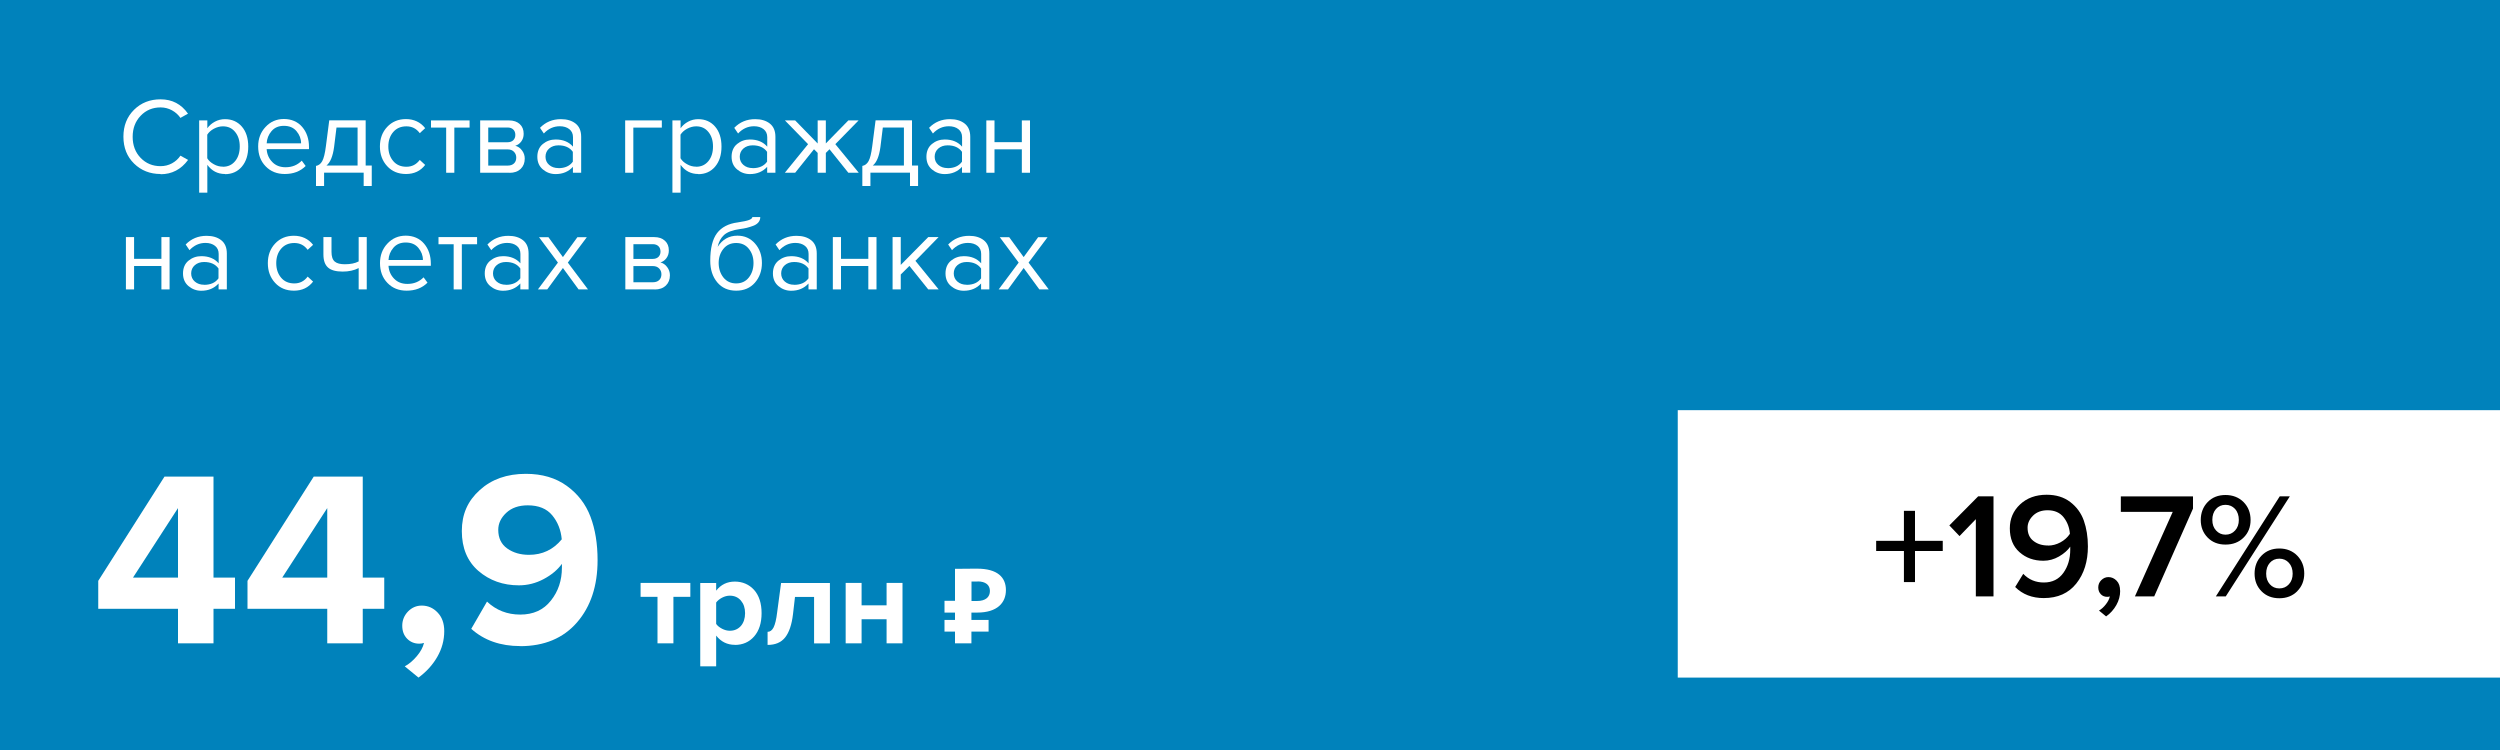 <?xml version="1.0" encoding="UTF-8"?>
<svg id="Layer_2" data-name="Layer 2" xmlns="http://www.w3.org/2000/svg" viewBox="0 0 300 90">
  <defs>
    <style>
      .cls-1, .cls-2, .cls-3 {
        stroke-width: 0px;
      }

      .cls-4 {
        isolation: isolate;
      }

      .cls-2 {
        fill: #fff;
      }

      .cls-3 {
        fill: #0082bb;
      }
    </style>
  </defs>
  <g id="_Слой_1" data-name="Слой 1">
    <rect class="cls-3" width="300" height="90"/>
    <g>
      <path class="cls-2" d="M19.27,20.88c-1.27,0-2.33-.42-3.18-1.25s-1.28-1.91-1.28-3.23.43-2.39,1.28-3.23c.85-.84,1.91-1.25,3.18-1.25,1.39,0,2.48.57,3.29,1.72l-.91.51c-.25-.37-.59-.68-1.01-.91-.42-.23-.88-.35-1.37-.35-.95,0-1.75.33-2.39,1s-.96,1.51-.96,2.53.32,1.87.96,2.53,1.43.99,2.39.99c.49,0,.94-.11,1.37-.34.42-.23.76-.54,1.01-.92l.92.51c-.84,1.14-1.94,1.72-3.3,1.72Z"/>
      <path class="cls-2" d="M27,20.88c-.88,0-1.59-.37-2.12-1.1v3.34h-.98v-8.67h.98v.94c.23-.33.54-.59.91-.79.37-.2.78-.3,1.21-.3.83,0,1.51.3,2.02.89s.77,1.39.77,2.4-.26,1.81-.77,2.41-1.19.9-2.02.9ZM26.75,20.01c.62,0,1.1-.23,1.47-.68s.55-1.04.55-1.75-.18-1.29-.55-1.74c-.36-.45-.85-.68-1.47-.68-.37,0-.73.1-1.09.29-.35.19-.61.43-.79.71v2.83c.17.29.44.53.79.72.35.2.71.29,1.09.29Z"/>
      <path class="cls-2" d="M34.18,20.88c-.94,0-1.7-.3-2.3-.92-.6-.61-.9-1.41-.9-2.39,0-.92.29-1.7.88-2.33.59-.64,1.33-.96,2.21-.96s1.66.32,2.2.96c.54.64.81,1.44.81,2.41v.25h-5.08c.04.62.27,1.13.68,1.55.41.42.94.62,1.59.62.78,0,1.42-.26,1.94-.79l.47.64c-.64.64-1.47.96-2.5.96ZM36.13,17.19c0-.54-.19-1.02-.55-1.45-.36-.43-.86-.64-1.52-.64-.62,0-1.12.21-1.48.64-.36.42-.55.91-.58,1.46h4.12Z"/>
      <path class="cls-2" d="M37.92,22.32v-2.41c.32-.06.57-.25.75-.58.18-.33.33-.92.44-1.8l.4-3.09h4.37v5.42h.73v2.46h-.97v-1.6h-4.75v1.6h-.97ZM40.38,15.3l-.29,2.35c-.15,1.1-.45,1.84-.91,2.21h3.73v-4.56h-2.53Z"/>
      <path class="cls-2" d="M48.72,20.88c-.93,0-1.68-.31-2.26-.94-.58-.63-.87-1.41-.87-2.36s.29-1.73.87-2.35c.58-.62,1.33-.94,2.26-.94s1.74.36,2.3,1.09l-.65.6c-.4-.55-.93-.82-1.6-.82s-1.19.23-1.58.68c-.39.45-.59,1.03-.59,1.74s.2,1.29.59,1.75c.39.46.92.68,1.58.68s1.19-.27,1.6-.82l.65.6c-.56.73-1.33,1.09-2.3,1.09Z"/>
      <path class="cls-2" d="M54.51,20.73h-.97v-5.42h-1.82v-.86h4.63v.86h-1.83v5.42Z"/>
      <path class="cls-2" d="M61.14,20.73h-3.52v-6.28h3.46c.55,0,.98.15,1.29.44.32.29.47.68.47,1.17,0,.36-.1.66-.29.92-.19.26-.44.43-.72.51.32.08.59.26.81.56.22.29.33.62.33.98,0,.51-.16.92-.49,1.24-.33.31-.77.47-1.35.47ZM60.9,17.07c.29,0,.52-.08.69-.24.16-.16.25-.37.25-.63,0-.28-.08-.5-.25-.66-.17-.16-.39-.24-.69-.24h-2.31v1.77h2.31ZM60.94,19.87c.31,0,.56-.09.74-.26s.27-.41.27-.7c0-.27-.09-.5-.27-.69-.18-.19-.43-.29-.74-.29h-2.35v1.94h2.35Z"/>
      <path class="cls-2" d="M69.72,20.73h-.97v-.71c-.53.58-1.22.87-2.08.87-.58,0-1.09-.19-1.53-.56-.44-.37-.66-.88-.66-1.52s.22-1.17.66-1.53c.44-.36.95-.54,1.54-.54.89,0,1.59.29,2.08.86v-1.13c0-.42-.15-.74-.44-.97s-.68-.35-1.14-.35c-.74,0-1.38.29-1.92.87l-.46-.68c.67-.69,1.5-1.04,2.51-1.04.72,0,1.3.17,1.75.52.45.35.68.88.68,1.6v4.32ZM67.01,20.18c.78,0,1.36-.26,1.73-.78v-1.18c-.37-.52-.95-.78-1.73-.78-.45,0-.82.13-1.11.38-.29.25-.44.59-.44.99s.15.73.44.98.66.38,1.11.38Z"/>
      <path class="cls-2" d="M79.42,14.45v.86h-3.42v5.42h-.98v-6.28h4.39Z"/>
      <path class="cls-2" d="M83.79,20.88c-.88,0-1.59-.37-2.12-1.1v3.34h-.98v-8.67h.98v.94c.23-.33.54-.59.91-.79.37-.2.78-.3,1.21-.3.83,0,1.51.3,2.02.89s.77,1.39.77,2.4-.26,1.81-.77,2.41-1.19.9-2.02.9ZM83.54,20.01c.62,0,1.1-.23,1.47-.68s.55-1.04.55-1.75-.18-1.29-.55-1.74c-.36-.45-.85-.68-1.47-.68-.37,0-.73.1-1.09.29-.35.19-.61.43-.79.71v2.83c.17.29.44.53.79.72.35.2.71.29,1.09.29Z"/>
      <path class="cls-2" d="M93.03,20.73h-.97v-.71c-.53.58-1.22.87-2.08.87-.58,0-1.09-.19-1.53-.56-.44-.37-.66-.88-.66-1.52s.22-1.17.66-1.53c.44-.36.95-.54,1.54-.54.89,0,1.59.29,2.08.86v-1.13c0-.42-.15-.74-.44-.97s-.68-.35-1.14-.35c-.74,0-1.38.29-1.92.87l-.46-.68c.67-.69,1.5-1.04,2.51-1.04.72,0,1.3.17,1.75.52.45.35.68.88.68,1.6v4.32ZM90.32,20.18c.78,0,1.36-.26,1.73-.78v-1.18c-.37-.52-.95-.78-1.73-.78-.45,0-.82.13-1.11.38-.29.25-.44.59-.44.99s.15.73.44.98.66.38,1.11.38Z"/>
      <path class="cls-2" d="M95.43,20.73h-1.25l2.79-3.43-2.78-2.85h1.23l2.7,2.77v-2.77h.98v2.76l2.7-2.76h1.23l-2.79,2.85,2.81,3.43h-1.25l-2.26-2.82-.44.44v2.38h-.98v-2.38l-.44-.44-2.26,2.82Z"/>
      <path class="cls-2" d="M103.48,22.32v-2.41c.32-.06.57-.25.75-.58.18-.33.33-.92.44-1.8l.4-3.09h4.37v5.42h.73v2.46h-.97v-1.6h-4.75v1.6h-.97ZM105.94,15.3l-.29,2.35c-.15,1.1-.45,1.84-.91,2.21h3.73v-4.56h-2.53Z"/>
      <path class="cls-2" d="M116.41,20.73h-.97v-.71c-.53.58-1.22.87-2.08.87-.58,0-1.09-.19-1.53-.56-.44-.37-.66-.88-.66-1.52s.22-1.17.66-1.53c.44-.36.95-.54,1.54-.54.89,0,1.59.29,2.08.86v-1.13c0-.42-.15-.74-.44-.97s-.68-.35-1.14-.35c-.74,0-1.38.29-1.92.87l-.46-.68c.67-.69,1.5-1.04,2.51-1.04.72,0,1.3.17,1.75.52.45.35.68.88.68,1.6v4.32ZM113.71,20.18c.78,0,1.36-.26,1.73-.78v-1.18c-.37-.52-.95-.78-1.73-.78-.45,0-.82.13-1.11.38-.29.25-.44.59-.44.99s.15.73.44.98.66.38,1.11.38Z"/>
      <path class="cls-2" d="M119.34,20.73h-.98v-6.28h.98v2.61h3.28v-2.61h.98v6.28h-.98v-2.81h-3.28v2.81Z"/>
      <path class="cls-2" d="M16.09,34.73h-.98v-6.28h.98v2.61h3.28v-2.61h.98v6.28h-.98v-2.81h-3.28v2.81Z"/>
      <path class="cls-2" d="M27.2,34.73h-.97v-.71c-.53.58-1.22.87-2.08.87-.58,0-1.09-.19-1.53-.56-.44-.37-.66-.88-.66-1.52s.22-1.17.66-1.53c.44-.36.95-.54,1.54-.54.89,0,1.59.29,2.08.86v-1.13c0-.42-.15-.74-.44-.97s-.68-.35-1.14-.35c-.74,0-1.38.29-1.92.87l-.46-.68c.67-.69,1.5-1.04,2.51-1.04.72,0,1.3.17,1.75.52.45.35.68.88.68,1.6v4.32ZM24.49,34.18c.78,0,1.36-.26,1.73-.78v-1.18c-.37-.52-.95-.78-1.73-.78-.45,0-.82.13-1.11.38-.29.25-.44.59-.44.99s.15.73.44.98.66.38,1.11.38Z"/>
      <path class="cls-2" d="M35.27,34.88c-.93,0-1.68-.31-2.26-.94-.58-.63-.87-1.41-.87-2.36s.29-1.73.87-2.35c.58-.62,1.33-.94,2.26-.94s1.74.36,2.3,1.09l-.65.6c-.4-.55-.93-.82-1.6-.82s-1.19.23-1.58.68c-.39.45-.59,1.03-.59,1.74s.2,1.29.59,1.75c.39.46.92.68,1.58.68s1.19-.27,1.6-.82l.65.6c-.56.73-1.33,1.09-2.3,1.09Z"/>
      <path class="cls-2" d="M38.8,28.45h.98v1.77c0,.56.13.95.39,1.17s.66.32,1.21.32c.68,0,1.23-.11,1.66-.34v-2.92h.97v6.28h-.97v-2.56c-.55.28-1.19.42-1.91.42-.81,0-1.41-.16-1.77-.49-.37-.33-.55-.85-.55-1.57v-2.07Z"/>
      <path class="cls-2" d="M48.8,34.88c-.94,0-1.7-.3-2.3-.92-.6-.61-.9-1.41-.9-2.39,0-.92.29-1.7.88-2.33.59-.64,1.33-.96,2.21-.96s1.66.32,2.2.96c.54.64.81,1.44.81,2.41v.25h-5.08c.04.62.27,1.13.68,1.55.41.42.94.62,1.59.62.78,0,1.42-.26,1.94-.79l.47.64c-.64.64-1.47.96-2.5.96ZM50.75,31.19c0-.54-.19-1.02-.55-1.45-.36-.43-.86-.64-1.52-.64-.62,0-1.12.21-1.48.64-.36.42-.55.91-.58,1.46h4.12Z"/>
      <path class="cls-2" d="M55.41,34.73h-.97v-5.42h-1.82v-.86h4.63v.86h-1.83v5.42Z"/>
      <path class="cls-2" d="M63.41,34.73h-.97v-.71c-.53.58-1.22.87-2.08.87-.58,0-1.09-.19-1.53-.56-.44-.37-.66-.88-.66-1.52s.22-1.17.66-1.53c.44-.36.95-.54,1.54-.54.89,0,1.59.29,2.08.86v-1.13c0-.42-.15-.74-.44-.97s-.68-.35-1.14-.35c-.74,0-1.38.29-1.92.87l-.46-.68c.67-.69,1.5-1.04,2.51-1.04.72,0,1.3.17,1.75.52.45.35.68.88.68,1.6v4.32ZM60.71,34.18c.78,0,1.36-.26,1.73-.78v-1.18c-.37-.52-.95-.78-1.73-.78-.45,0-.82.13-1.11.38-.29.25-.44.59-.44.99s.15.73.44.98.66.38,1.11.38Z"/>
      <path class="cls-2" d="M70.56,34.73h-1.13l-1.88-2.57-1.88,2.57h-1.12l2.4-3.22-2.27-3.05h1.13l1.74,2.39,1.74-2.39h1.13l-2.28,3.05,2.42,3.22Z"/>
      <path class="cls-2" d="M78.56,34.73h-3.52v-6.28h3.46c.55,0,.98.15,1.29.44.32.29.47.68.47,1.17,0,.36-.1.66-.29.92-.19.26-.44.43-.72.51.32.08.59.26.81.56.22.29.33.62.33.98,0,.51-.16.92-.49,1.24-.33.31-.77.47-1.35.47ZM78.32,31.07c.29,0,.52-.08.69-.24.16-.16.25-.37.25-.63,0-.28-.08-.5-.25-.66-.17-.16-.39-.24-.69-.24h-2.31v1.77h2.31ZM78.36,33.87c.31,0,.56-.09.74-.26s.27-.41.27-.7c0-.27-.09-.5-.27-.69-.18-.19-.43-.29-.74-.29h-2.35v1.94h2.35Z"/>
      <path class="cls-2" d="M88.33,34.88c-.94,0-1.7-.33-2.26-1-.56-.67-.84-1.53-.84-2.59,0-1.49.27-2.59.81-3.31.54-.71,1.37-1.15,2.48-1.29.67-.1,1.13-.2,1.38-.3s.38-.21.38-.34h.95c0,.24-.07.45-.22.63-.15.18-.36.32-.63.42-.27.1-.53.18-.77.24-.24.06-.52.11-.85.15-.87.12-1.49.36-1.88.71-.39.36-.64.83-.76,1.42.57-.89,1.36-1.34,2.37-1.34.87,0,1.57.32,2.12.95s.82,1.41.82,2.33-.28,1.72-.84,2.36-1.31.96-2.25.96ZM86.81,33.3c.38.47.89.71,1.53.71s1.15-.24,1.52-.71c.37-.47.56-1.05.56-1.74s-.19-1.24-.56-1.7c-.37-.47-.88-.7-1.52-.7s-1.15.23-1.53.7-.57,1.04-.57,1.7.19,1.26.57,1.74Z"/>
      <path class="cls-2" d="M97.99,34.73h-.97v-.71c-.53.58-1.22.87-2.08.87-.58,0-1.09-.19-1.53-.56-.44-.37-.66-.88-.66-1.52s.22-1.17.66-1.53c.44-.36.95-.54,1.54-.54.89,0,1.59.29,2.08.86v-1.13c0-.42-.15-.74-.44-.97s-.68-.35-1.14-.35c-.74,0-1.38.29-1.92.87l-.46-.68c.67-.69,1.5-1.04,2.51-1.04.72,0,1.3.17,1.75.52.45.35.68.88.68,1.6v4.32ZM95.29,34.18c.78,0,1.36-.26,1.73-.78v-1.18c-.37-.52-.95-.78-1.73-.78-.45,0-.82.13-1.11.38-.29.25-.44.59-.44.99s.15.73.44.98.66.38,1.11.38Z"/>
      <path class="cls-2" d="M100.92,34.73h-.98v-6.28h.98v2.61h3.28v-2.61h.98v6.28h-.98v-2.81h-3.28v2.81Z"/>
      <path class="cls-2" d="M112.64,34.73h-1.25l-2.26-2.82-1.04,1.03v1.79h-.98v-6.28h.98v3.34l3.3-3.34h1.24l-2.78,2.85,2.79,3.43Z"/>
      <path class="cls-2" d="M118.7,34.73h-.97v-.71c-.53.58-1.22.87-2.08.87-.58,0-1.09-.19-1.53-.56-.44-.37-.66-.88-.66-1.52s.22-1.17.66-1.53c.44-.36.95-.54,1.54-.54.89,0,1.59.29,2.08.86v-1.13c0-.42-.15-.74-.44-.97s-.68-.35-1.14-.35c-.74,0-1.38.29-1.92.87l-.46-.68c.67-.69,1.5-1.04,2.51-1.04.72,0,1.3.17,1.75.52.45.35.68.88.68,1.6v4.32ZM116,34.18c.78,0,1.36-.26,1.73-.78v-1.18c-.37-.52-.95-.78-1.73-.78-.45,0-.82.13-1.11.38-.29.25-.44.59-.44.99s.15.73.44.98.66.38,1.11.38Z"/>
      <path class="cls-2" d="M125.85,34.73h-1.13l-1.88-2.57-1.88,2.57h-1.12l2.4-3.22-2.27-3.05h1.13l1.74,2.39,1.74-2.39h1.13l-2.28,3.05,2.42,3.22Z"/>
    </g>
    <g class="cls-4">
      <g class="cls-4">
        <path class="cls-2" d="M25.62,77.2h-4.26v-4.14h-9.57v-3.36l7.95-12.51h5.88v12.12h2.58v3.75h-2.58v4.14ZM21.36,69.31v-8.34l-5.4,8.34h5.4Z"/>
        <path class="cls-2" d="M43.53,77.2h-4.26v-4.14h-9.57v-3.36l7.95-12.51h5.88v12.12h2.58v3.75h-2.58v4.14ZM39.27,69.31v-8.34l-5.4,8.34h5.4Z"/>
        <path class="cls-2" d="M53.31,75.73c0,1.1-.28,2.13-.84,3.1-.56.97-1.31,1.79-2.25,2.48l-1.65-1.35c.5-.26.98-.67,1.44-1.21s.75-1.08.87-1.6c-.18.06-.37.09-.57.09-.58,0-1.07-.2-1.46-.6-.39-.4-.58-.92-.58-1.56s.23-1.22.69-1.7c.46-.47,1.01-.71,1.65-.71.74,0,1.38.28,1.9.83.53.55.8,1.29.8,2.24Z"/>
        <path class="cls-2" d="M62.43,77.53c-2.38,0-4.34-.69-5.88-2.07l1.89-3.27c1.1,1.04,2.43,1.56,3.99,1.56s2.79-.55,3.67-1.67c.89-1.11,1.33-2.43,1.33-3.97v-.45c-.52.72-1.25,1.33-2.19,1.83-.94.5-1.93.75-2.97.75-1.9,0-3.52-.58-4.85-1.72-1.33-1.15-2-2.75-2-4.79s.71-3.62,2.15-4.92c1.43-1.3,3.27-1.95,5.54-1.95,1.94,0,3.57.48,4.9,1.44s2.28,2.2,2.85,3.71c.57,1.51.85,3.25.85,5.21,0,3.08-.82,5.57-2.47,7.47-1.65,1.9-3.93,2.85-6.83,2.85ZM63.48,66.58c1.6,0,2.91-.62,3.93-1.86-.1-1.12-.48-2.08-1.14-2.88-.66-.8-1.64-1.2-2.94-1.2-1.08,0-1.94.3-2.58.9-.64.6-.96,1.28-.96,2.04,0,.98.36,1.73,1.08,2.24.72.51,1.59.76,2.61.76Z"/>
        <path class="cls-2" d="M80.82,77.2h-1.92v-5.58h-2.03v-1.67h5.97v1.67h-2.03v5.58Z"/>
        <path class="cls-2" d="M88.18,77.38c-.91,0-1.66-.37-2.24-1.11v3.69h-1.91v-10h1.91v.92c.57-.73,1.32-1.09,2.24-1.09s1.72.34,2.32,1.01c.59.67.89,1.6.89,2.78s-.3,2.11-.89,2.79-1.37,1.02-2.32,1.02ZM87.58,75.69c.55,0,.99-.2,1.33-.58.33-.39.5-.9.5-1.53s-.17-1.12-.5-1.51c-.33-.39-.78-.59-1.33-.59-.31,0-.62.08-.93.24-.31.16-.54.36-.71.58v2.57c.16.23.4.42.71.58.31.16.62.24.92.24Z"/>
        <path class="cls-2" d="M92.11,77.38v-1.56c.3,0,.54-.18.72-.53.18-.36.33-.96.43-1.82l.47-3.51h5.86v7.25h-1.9v-5.58h-2.29l-.24,2.07c-.15,1.27-.47,2.2-.95,2.8-.48.6-1.18.89-2.09.89Z"/>
        <path class="cls-2" d="M103.39,77.2h-1.91v-7.25h1.91v2.69h3v-2.69h1.91v7.25h-1.91v-2.89h-3v2.89Z"/>
      </g>
    </g>
    <path class="cls-2" d="M117.32,69.77c.95,0,1.47.43,1.47,1.15s-.51,1.2-1.55,1.2h-.66v-2.34h.75ZM113.34,73.51h1.26v.88h-1.26v1.4h1.26v1.41h1.97v-1.41h2.06v-1.4h-2.06v-.88h.69c2.42,0,3.45-1.18,3.45-2.7s-1-2.57-3.45-2.57h-.37c-.76,0-1.59.02-2.29.02v3.84h-1.26v1.4h0Z"/>
    <rect class="cls-2" x="201.33" y="49.22" width="98.67" height="32.09"/>
    <g class="cls-4">
      <g class="cls-4">
        <path class="cls-1" d="M233.13,66.12h-3.33v3.73h-1.33v-3.73h-3.33v-1.22h3.33v-3.6h1.33v3.6h3.33v1.22Z"/>
        <path class="cls-1" d="M239.21,71.57h-2.11v-9.27l-1.96,2.03-1.22-1.28,3.46-3.49h1.84v12.01Z"/>
        <path class="cls-1" d="M245.26,71.77c-1.4,0-2.55-.44-3.44-1.33l.97-1.58c.67.7,1.49,1.04,2.47,1.04,1.02,0,1.8-.39,2.35-1.16.55-.77.82-1.7.82-2.78v-.36c-.31.44-.76.84-1.35,1.18s-1.21.51-1.87.51c-1.14,0-2.1-.34-2.87-1.03-.77-.68-1.16-1.64-1.16-2.86,0-1.14.41-2.1,1.23-2.87.82-.77,1.89-1.16,3.19-1.16,1.13,0,2.07.29,2.83.87.76.58,1.31,1.33,1.63,2.23.32.91.49,1.94.49,3.1,0,1.8-.46,3.28-1.39,4.45s-2.23,1.75-3.91,1.75ZM245.76,65.47c.52,0,1.01-.13,1.48-.38.47-.25.85-.59,1.15-1.03-.06-.76-.31-1.42-.75-1.98-.44-.56-1.08-.85-1.93-.85-.73,0-1.31.22-1.75.65-.43.43-.65.91-.65,1.44,0,.7.23,1.23.7,1.59.47.37,1.05.55,1.75.55Z"/>
        <path class="cls-1" d="M254.42,70.89c0,.6-.15,1.17-.46,1.72-.31.55-.72,1-1.23,1.36l-.85-.7c.3-.18.58-.43.83-.76.25-.32.41-.64.47-.94-.11.04-.21.05-.31.05-.31,0-.57-.1-.77-.31s-.31-.48-.31-.82.12-.63.36-.87.53-.37.86-.37c.38,0,.71.15.99.44.28.29.41.69.41,1.2Z"/>
        <path class="cls-1" d="M258.49,71.57h-2.3l4.54-10.15h-6.23v-1.85h8.66v1.46l-4.66,10.55Z"/>
        <path class="cls-1" d="M267.06,65.35c-.88,0-1.59-.28-2.14-.84-.55-.56-.83-1.26-.83-2.11s.28-1.58.83-2.15c.55-.57,1.27-.85,2.14-.85s1.61.29,2.17.85c.56.57.84,1.29.84,2.15s-.28,1.56-.84,2.11c-.56.56-1.28.84-2.17.84ZM267.06,64.16c.47,0,.85-.17,1.15-.5.3-.33.45-.75.45-1.27s-.15-.98-.45-1.31c-.3-.33-.68-.5-1.15-.5s-.85.17-1.14.5c-.29.33-.44.77-.44,1.31s.15.94.45,1.27.68.5,1.13.5ZM267.09,71.57h-1.19l7.67-12.01h1.21l-7.69,12.01ZM275.67,70.95c-.56.56-1.28.84-2.15.84s-1.59-.28-2.14-.84c-.55-.56-.83-1.26-.83-2.12s.28-1.58.83-2.15c.55-.57,1.27-.86,2.14-.86s1.59.29,2.15.86c.56.58.84,1.29.84,2.14s-.28,1.56-.84,2.12ZM272.38,70.11c.29.33.67.5,1.14.5s.85-.17,1.15-.5.45-.75.45-1.27-.15-.97-.45-1.3-.68-.5-1.15-.5-.85.17-1.14.5-.44.76-.44,1.3.15.94.44,1.27Z"/>
      </g>
    </g>
  </g>
</svg>